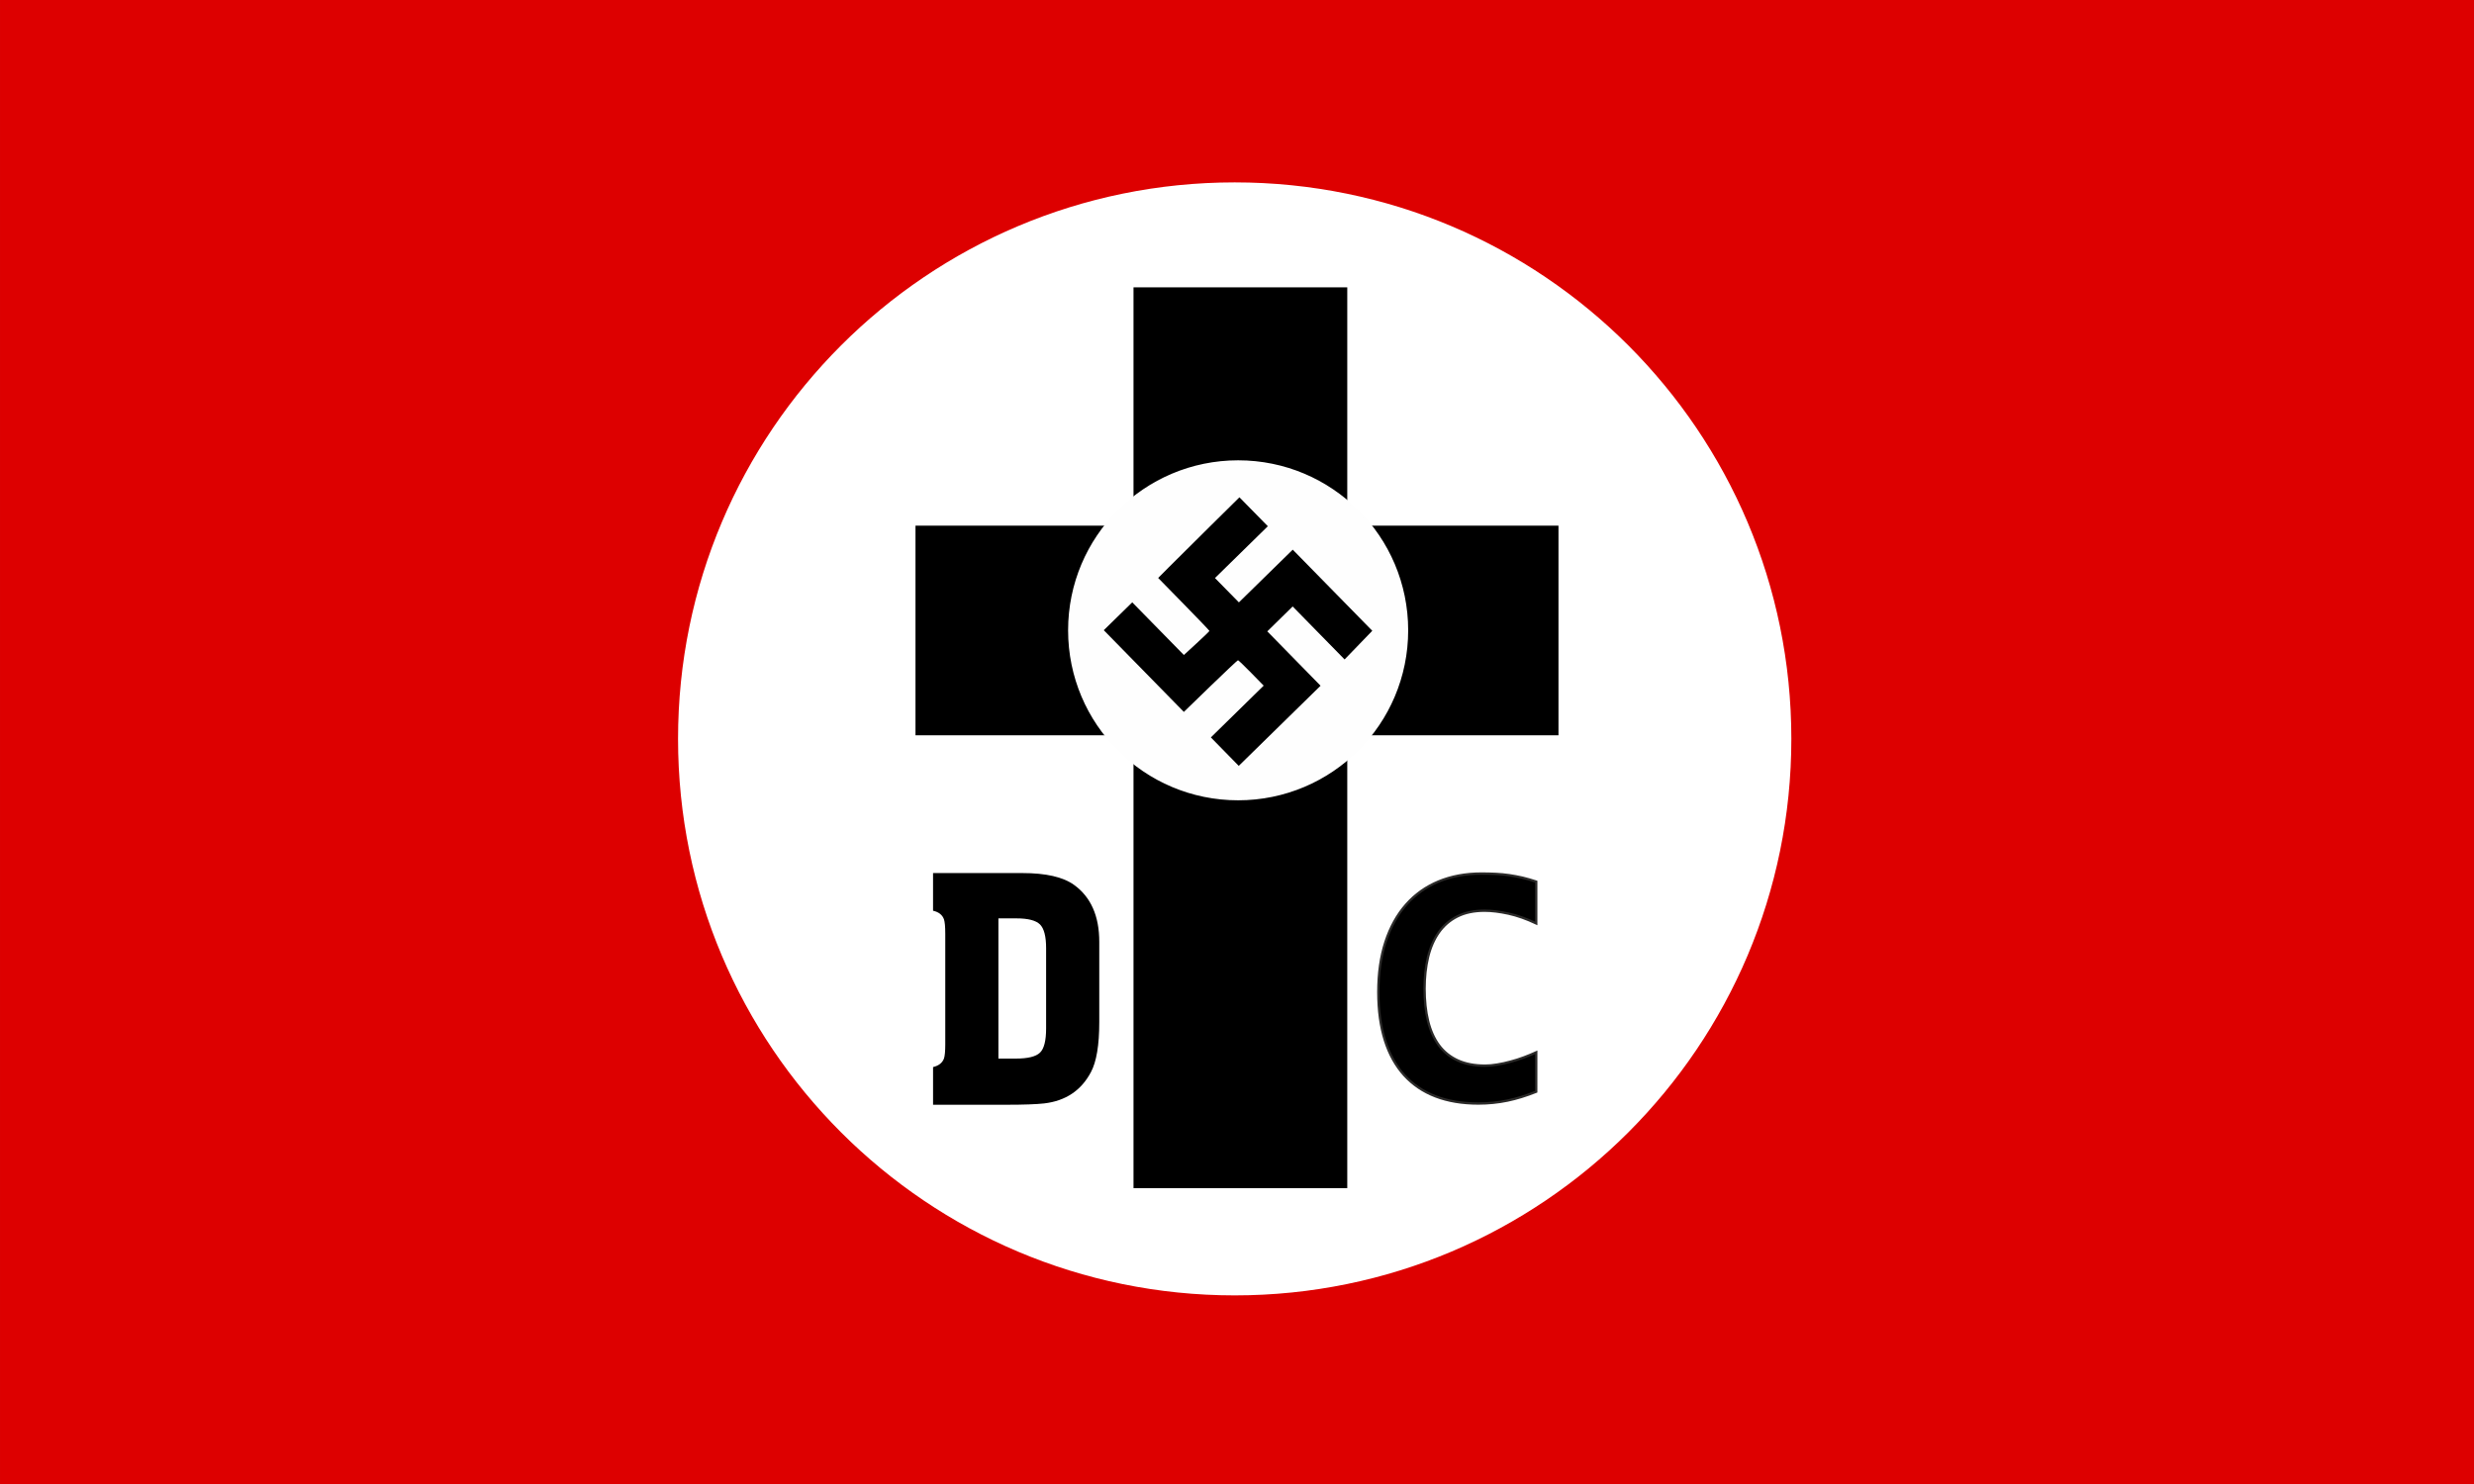 <?xml version="1.0" encoding="UTF-8" standalone="no"?>
<svg
   xmlns:dc="http://purl.org/dc/elements/1.1/"
   xmlns:cc="http://creativecommons.org/ns#"
   xmlns:rdf="http://www.w3.org/1999/02/22-rdf-syntax-ns#"
   xmlns:svg="http://www.w3.org/2000/svg"
   xmlns="http://www.w3.org/2000/svg"
   xmlns:sodipodi="http://sodipodi.sourceforge.net/DTD/sodipodi-0.dtd"
   xmlns:inkscape="http://www.inkscape.org/namespaces/inkscape"
   id="svg856"
   sodipodi:docname="nazi-christen.svg"
   version="1.0"
   inkscape:version="1.1-dev (f9311a1, 2019-12-25)"
   sodipodi:version="0.32"
   viewBox="0 0 158.75 95.25"
   style="clip-rule:evenodd;fill-rule:evenodd;image-rendering:optimizeQuality;shape-rendering:geometricPrecision;text-rendering:geometricPrecision"
   height="359.999"
   width="600"
   xml:space="preserve"><rect x="0" y="0" width="158.75" height="95.25" fill="#808080" stroke="none"/><sodipodi:namedview
   inkscape:current-layer="svg856"
   inkscape:window-maximized="0"
   inkscape:window-y="23"
   inkscape:window-x="0"
   inkscape:cy="300.04006"
   inkscape:cx="509.15299"
   inkscape:zoom="0.54700067"
   fit-margin-bottom="0"
   fit-margin-right="0"
   fit-margin-left="0"
   fit-margin-top="0"
   units="px"
   showgrid="false"
   id="namedview858"
   inkscape:window-height="712"
   inkscape:window-width="1584"
   inkscape:pageshadow="2"
   inkscape:pageopacity="0"
   guidetolerance="10"
   gridtolerance="10"
   objecttolerance="10"
   borderopacity="1"
   inkscape:document-rotation="0"
   bordercolor="#666666"
   pagecolor="#ffffff" />
 <defs
   id="defs835">
  <style
   id="style833"
   type="text/css">
   <![CDATA[
    .str1 {stroke:#FEFEFE;stroke-width:0.2}
    .str0 {stroke:black;stroke-width:0.2}
    .str2 {stroke:#2B2A29;stroke-width:0.25}
    .fil5 {fill:none;fill-rule:nonzero}
    .fil3 {fill:#FEFEFE}
    .fil2 {fill:black}
    .fil0 {fill:#DD0000}
    .fil1 {fill:white}
    .fil4 {fill:black;fill-rule:nonzero}
   ]]>
  </style>
 </defs>
 <g
   transform="matrix(0.6,0,0,0.6,0.002,0.006)"
   id="Ebene_x0020_1">
  <polygon
   id="polygon838"
   points="-0.003,-0.011 -0.003,158.739 264.58,158.739 264.58,-0.011 "
   class="fil0" />
  <path
   inkscape:connector-curvature="0"
   id="path840"
   d="m 191.573,79.032 c 0,-32.878 -26.653,-59.531 -59.531,-59.531 -32.878,0 -59.531,26.653 -59.531,59.531 0,32.878 26.653,59.531 59.531,59.531 32.878,0 59.531,-26.653 59.531,-59.531 z"
   class="fil1" />
  <sodipodi:namedview
   inkscape:current-layer="svg1923"
   inkscape:window-y="-4"
   inkscape:window-x="-4"
   inkscape:cy="423"
   inkscape:cx="648.5"
   inkscape:zoom="0.44562648"
   id="base"
   pagecolor="#ffffff"
   bordercolor="#666666"
   borderopacity="1.0"
   objecttolerance="10.0"
   gridtolerance="10.0"
   guidetolerance="10.0"
   inkscape:pageopacity="0.0"
   inkscape:pageshadow="2"
   inkscape:window-width="1280"
   inkscape:window-height="969" />
  <rect
   id="rect843"
   height="96.163"
   width="22.661"
   y="30.828"
   x="121.32"
   class="fil2 str0" />
  <rect
   id="rect845"
   height="22.225"
   width="68.564"
   y="56.322"
   x="98.005"
   class="fil2 str0" />
  <circle
   id="circle847"
   r="18.085"
   cy="67.417"
   cx="132.41"
   class="fil3 str1" />
  <path
   inkscape:connector-curvature="0"
   d="m 130.983,80.395 -1.489,-1.522 2.823,-2.768 2.824,-2.768 -1.328,-1.359 c -0.731,-0.747 -1.369,-1.359 -1.418,-1.36 -0.05,-5e-4 -1.372,1.243 -2.94,2.764 l -2.85,2.764 -4.282,-4.371 -4.282,-4.371 1.522,-1.489 1.522,-1.489 2.761,2.816 2.761,2.816 1.365,-1.255 c 0.751,-0.69 1.366,-1.285 1.366,-1.322 4e-4,-0.037 -1.233,-1.326 -2.74,-2.865 l -2.741,-2.799 1.139,-1.146 c 0.627,-0.63 2.582,-2.571 4.346,-4.314 l 3.206,-3.168 1.519,1.547 1.519,1.547 -2.827,2.771 -2.827,2.771 1.279,1.302 1.279,1.302 2.88,-2.82 2.88,-2.82 4.253,4.339 4.253,4.339 -1.481,1.532 -1.481,1.532 -2.777,-2.833 -2.777,-2.833 -1.356,1.332 -1.356,1.332 2.848,2.908 2.848,2.908 -4.375,4.286 -4.375,4.287 z"
   class="fil2"
   id="path1932" />
  <path
   inkscape:connector-curvature="0"
   id="path850"
   d="M 101.089,111.67 V 99.888 c 0,-0.775 -0.05,-1.295 -0.142,-1.562 -0.173,-0.471 -0.558,-0.775 -1.165,-0.911 v -4.029 h 9.551 c 2.516,0 4.363,0.421 5.535,1.271 1.791,1.295 2.69,3.322 2.69,6.086 v 8.603 c 0,2.448 -0.297,4.227 -0.892,5.336 -1.041,1.965 -2.708,3.08 -5.008,3.347 -0.837,0.093 -2.169,0.142 -3.998,0.142 h -7.877 v -4.029 c 0.607,-0.149 0.992,-0.452 1.165,-0.911 0.093,-0.267 0.142,-0.787 0.142,-1.562 z m 5.683,-13.437 v 14.999 h 1.853 c 1.295,0 2.157,-0.211 2.597,-0.638 0.434,-0.421 0.651,-1.283 0.651,-2.578 v -8.603 c 0,-1.246 -0.217,-2.089 -0.651,-2.529 -0.44,-0.434 -1.277,-0.651 -2.529,-0.651 z"
   class="fil4" />
  <path
   inkscape:connector-curvature="0"
   id="path852"
   d="m 164.288,116.777 c -1.063,0.425 -2.088,0.744 -3.082,0.95 -0.994,0.206 -2.032,0.313 -3.107,0.313 -1.719,0 -3.245,-0.256 -4.57,-0.763 -1.325,-0.506 -2.438,-1.263 -3.351,-2.263 -0.906,-1 -1.601,-2.244 -2.069,-3.726 -0.469,-1.482 -0.707,-3.207 -0.707,-5.177 0,-2.013 0.256,-3.801 0.769,-5.371 0.513,-1.569 1.25,-2.895 2.201,-3.976 0.95,-1.082 2.107,-1.907 3.47,-2.476 1.363,-0.563 2.889,-0.85 4.589,-0.85 0.55,0 1.063,0.013 1.544,0.037 0.488,0.025 0.957,0.069 1.425,0.138 0.463,0.069 0.932,0.156 1.407,0.263 0.475,0.113 0.969,0.256 1.482,0.425 v 4.47 c -1.038,-0.488 -2.026,-0.838 -2.963,-1.044 -0.944,-0.206 -1.794,-0.313 -2.563,-0.313 -1.138,0 -2.107,0.206 -2.913,0.613 -0.807,0.406 -1.469,0.982 -1.988,1.719 -0.519,0.744 -0.9,1.619 -1.144,2.638 -0.244,1.019 -0.369,2.144 -0.369,3.364 0,1.294 0.125,2.451 0.375,3.47 0.25,1.019 0.638,1.882 1.163,2.595 0.525,0.707 1.2,1.244 2.019,1.619 0.813,0.369 1.788,0.556 2.907,0.556 0.406,0 0.844,-0.037 1.313,-0.119 0.469,-0.075 0.944,-0.181 1.425,-0.313 0.488,-0.125 0.963,-0.281 1.432,-0.456 0.469,-0.175 0.906,-0.356 1.307,-0.538 z"
   class="fil4" />
  <path
   inkscape:connector-curvature="0"
   d="m 164.288,116.777 c -1.063,0.425 -2.088,0.744 -3.082,0.95 -0.994,0.206 -2.032,0.313 -3.107,0.313 -1.719,0 -3.245,-0.256 -4.57,-0.763 -1.325,-0.506 -2.438,-1.263 -3.351,-2.263 -0.906,-1 -1.601,-2.244 -2.069,-3.726 -0.469,-1.482 -0.707,-3.207 -0.707,-5.177 0,-2.013 0.256,-3.801 0.769,-5.371 0.513,-1.569 1.25,-2.895 2.201,-3.976 0.95,-1.082 2.107,-1.907 3.47,-2.476 1.363,-0.563 2.889,-0.85 4.589,-0.85 0.55,0 1.063,0.013 1.544,0.037 0.488,0.025 0.957,0.069 1.425,0.138 0.463,0.069 0.932,0.156 1.407,0.263 0.475,0.113 0.969,0.256 1.482,0.425 v 4.47 c -1.038,-0.488 -2.026,-0.838 -2.963,-1.044 -0.944,-0.206 -1.794,-0.313 -2.563,-0.313 -1.138,0 -2.107,0.206 -2.913,0.613 -0.807,0.406 -1.469,0.982 -1.988,1.719 -0.519,0.744 -0.9,1.619 -1.144,2.638 -0.244,1.019 -0.369,2.144 -0.369,3.364 0,1.294 0.125,2.451 0.375,3.47 0.25,1.019 0.638,1.882 1.163,2.595 0.525,0.707 1.2,1.244 2.019,1.619 0.813,0.369 1.788,0.556 2.907,0.556 0.406,0 0.844,-0.037 1.313,-0.119 0.469,-0.075 0.944,-0.181 1.425,-0.313 0.488,-0.125 0.963,-0.281 1.432,-0.456 0.469,-0.175 0.906,-0.356 1.307,-0.538 z"
   class="fil5 str2"
   id="1" />
 </g>
</svg>

